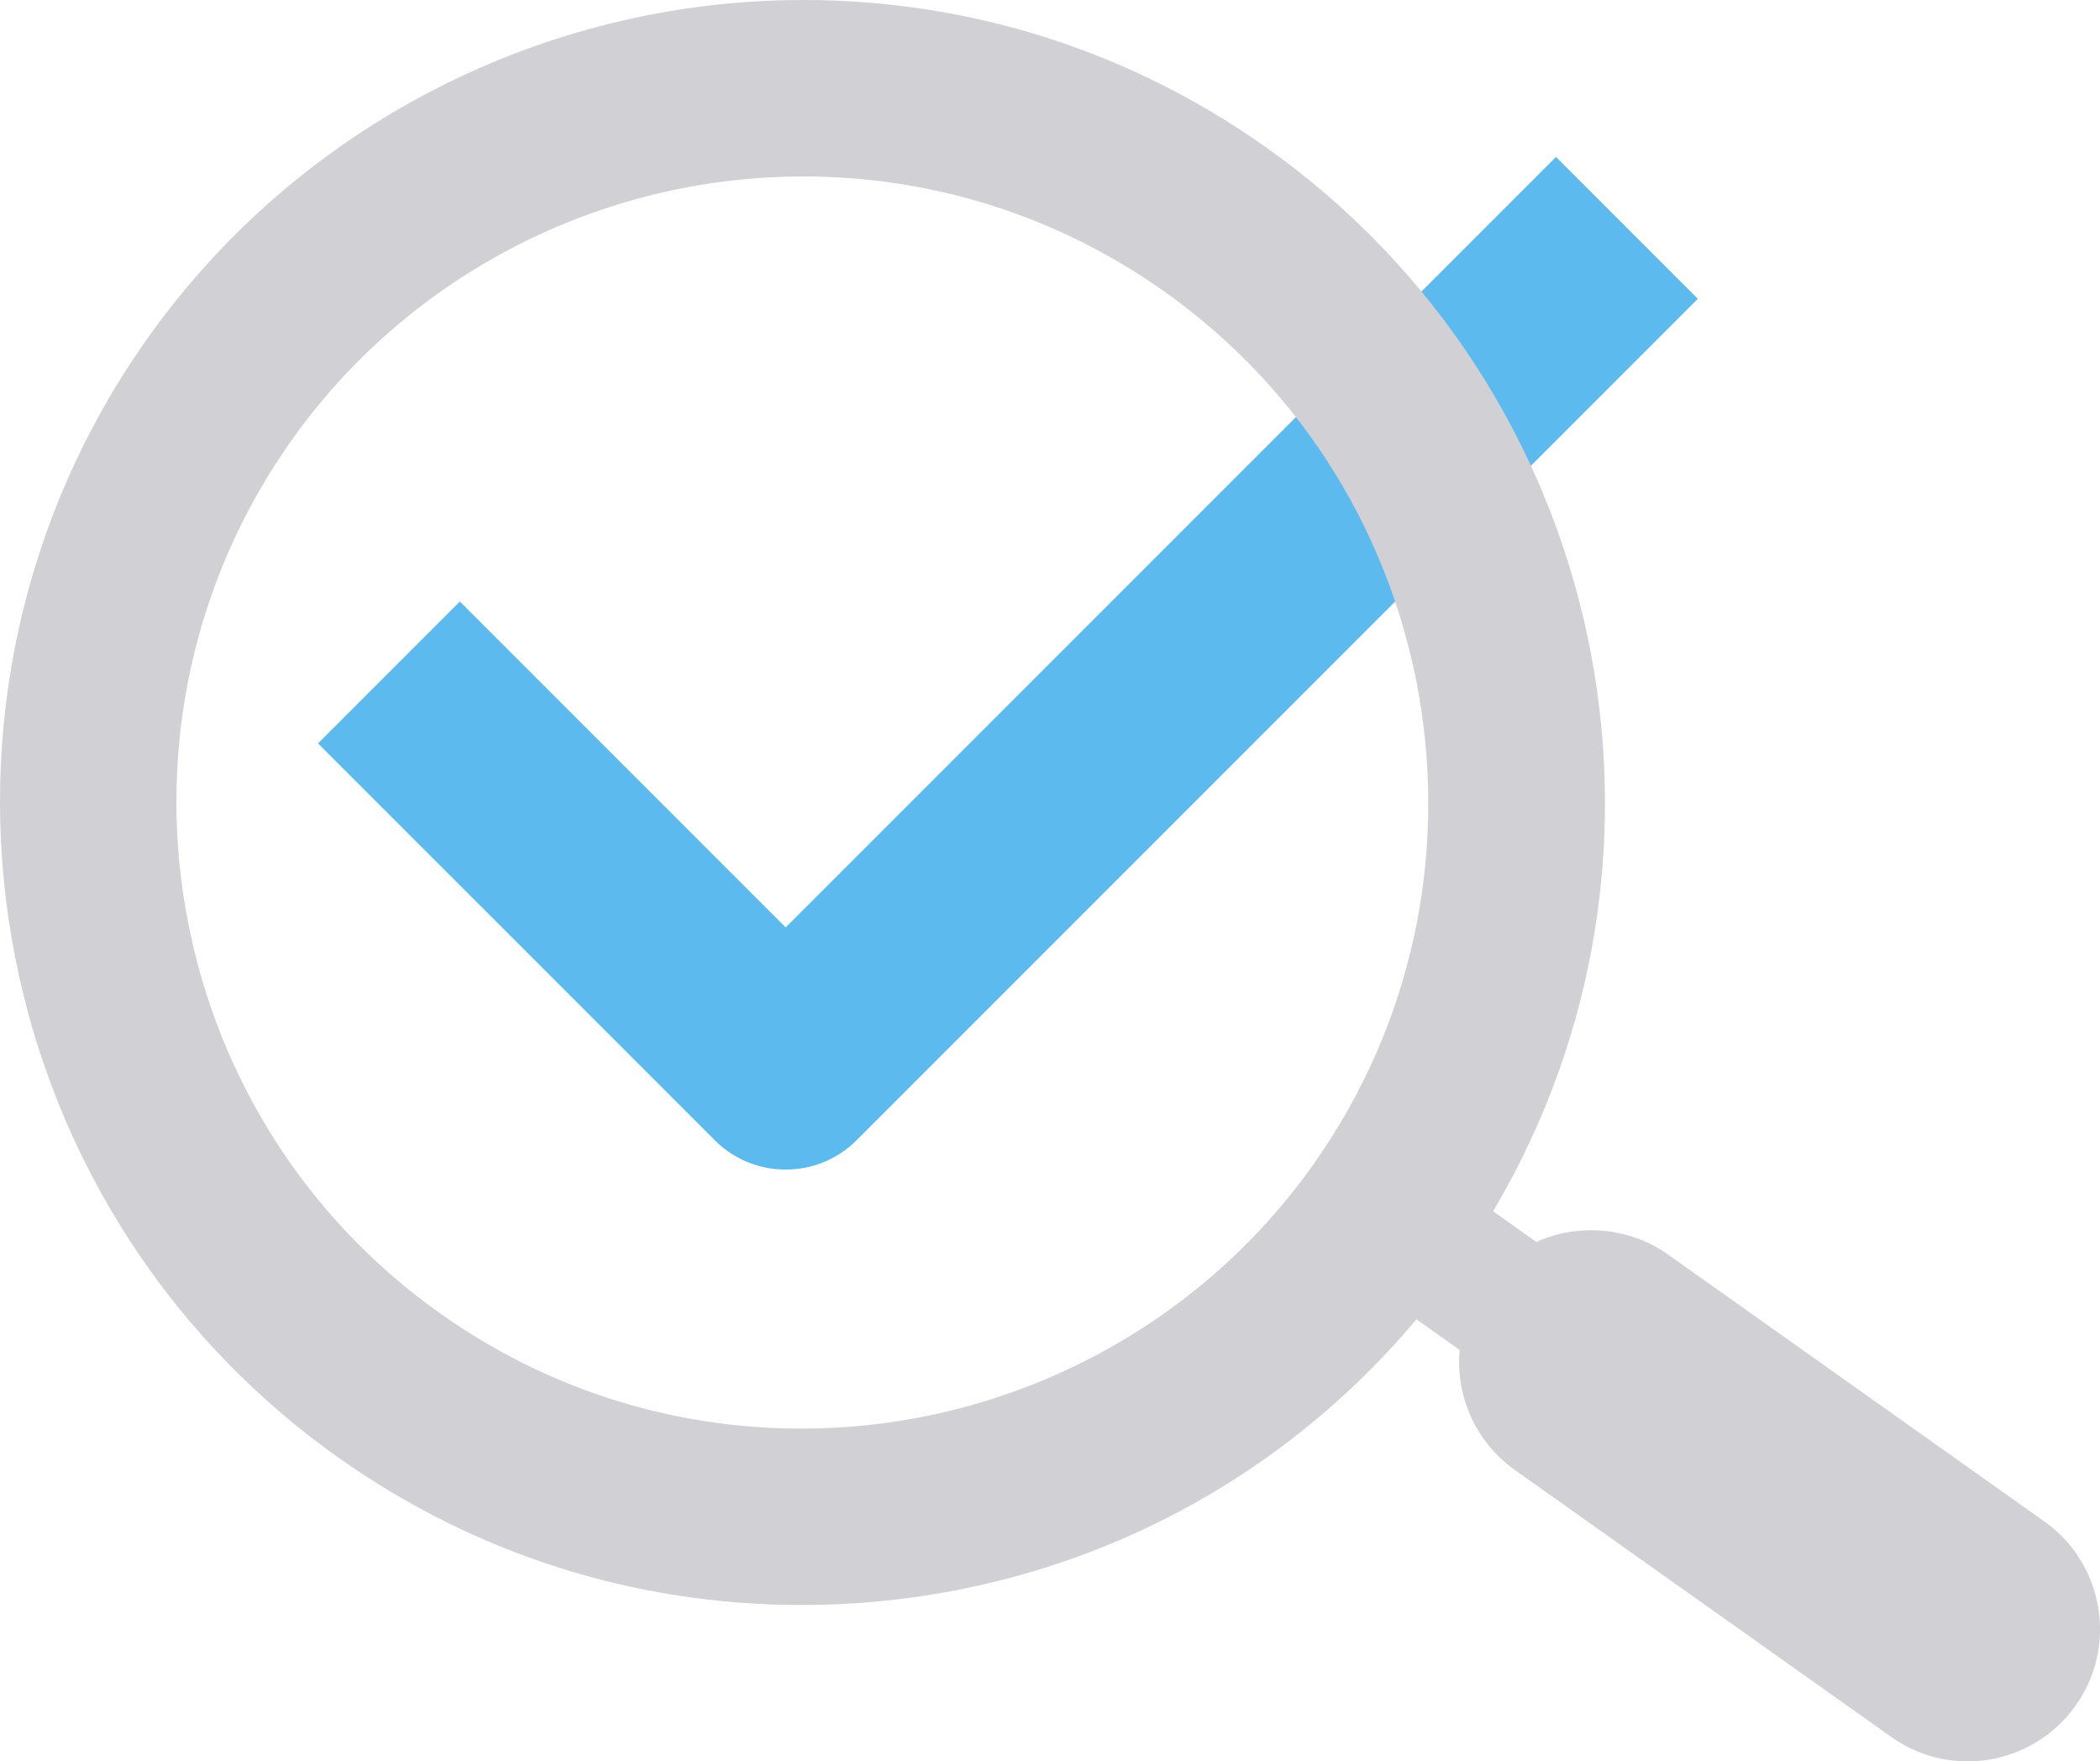 <?xml version="1.0" encoding="utf-8"?>
<!-- Generator: Adobe Illustrator 18.0.0, SVG Export Plug-In . SVG Version: 6.00 Build 0)  -->
<!DOCTYPE svg PUBLIC "-//W3C//DTD SVG 1.1//EN" "http://www.w3.org/Graphics/SVG/1.1/DTD/svg11.dtd">
<svg version="1.1" id="Layer_1" xmlns="http://www.w3.org/2000/svg" xmlns:xlink="http://www.w3.org/1999/xlink" x="0px" y="0px"
	 width="94.207px" height="79px" viewBox="0 0 94.207 79" enable-background="new 0 0 94.207 79" xml:space="preserve">
<path fill="#5CBAEE" d="M35.246,52.458c-1.151,0-2.304-0.439-3.182-1.318L14.266,33.343l6.364-6.364l14.615,14.616L69.802,7.039
	l6.363,6.364L38.428,51.14C37.55,52.019,36.397,52.458,35.246,52.458z"/>
<g>
	<g>
		<path fill="#D1D1D5" d="M56.242,7.44C40.499-3.727,18.605-0.001,7.439,15.745c-11.165,15.744-7.44,37.638,8.305,48.802
			c15.206,10.784,36.142,7.676,47.616-6.73l3.201,2.27c-0.385,1.862,0.322,3.854,1.969,5.023l16.893,11.98
			c2.222,1.576,5.3,1.051,6.873-1.17c1.576-2.22,1.053-5.297-1.17-6.873L74.236,57.07c-1.648-1.168-3.765-1.175-5.392-0.197
			l-3.202-2.272C75.442,39.008,71.448,18.223,56.242,7.44z M19.167,59.723c-13.084-9.279-16.18-27.471-6.901-40.555
			c9.278-13.086,27.472-16.18,40.556-6.901c13.084,9.278,16.18,27.472,6.901,40.556C50.445,65.906,32.251,69.001,19.167,59.723z"/>
		<path fill="#D1D1D5" d="M88.272,79c-1.233,0-2.418-0.378-3.427-1.094l-16.893-11.98c-1.734-1.229-2.661-3.286-2.47-5.377
			l-1.94-1.376c-6.849,8.155-16.854,12.813-27.602,12.813c-7.482,0-14.667-2.29-20.776-6.623
			C-1.029,53.879-4.861,31.361,6.623,15.167C13.358,5.67,24.355,0,36.042,0c7.483,0,14.669,2.291,20.778,6.625
			c15.317,10.861,19.678,31.649,10.161,47.701l1.941,1.378c1.883-0.86,4.185-0.658,5.891,0.552l16.893,11.979
			c1.293,0.916,2.151,2.28,2.417,3.842c0.266,1.563-0.094,3.134-1.011,4.425C92.003,78.065,90.193,79,88.272,79z M63.167,56.454
			l4.506,3.196l-0.132,0.64c-0.316,1.532,0.299,3.104,1.569,4.005l16.893,11.98C86.672,76.749,87.456,77,88.272,77
			c1.273,0,2.474-0.619,3.208-1.657c0.609-0.856,0.847-1.897,0.671-2.932c-0.177-1.035-0.745-1.939-1.602-2.547L73.657,57.886
			c-1.253-0.889-2.989-0.944-4.298-0.155l-0.561,0.337l-4.507-3.198l0.503-0.801c9.591-15.258,5.579-35.381-9.131-45.813
			C49.893,4.163,43.108,2,36.042,2C25.003,2,14.615,7.354,8.255,16.324c-10.847,15.294-7.228,36.562,8.067,47.409
			c5.77,4.092,12.554,6.254,19.619,6.254c10.453,0,20.161-4.662,26.637-12.792L63.167,56.454z M35.955,66.074
			c-6.255,0-12.26-1.914-17.367-5.536C5.055,50.941,1.852,32.123,11.45,18.589c5.627-7.936,14.818-12.674,24.583-12.674
			c6.255,0,12.261,1.914,17.367,5.536c13.534,9.598,16.736,28.417,7.139,41.95C54.911,61.336,45.721,66.074,35.955,66.074z
			 M36.033,7.915c-9.119,0-17.699,4.423-22.952,11.832c-8.959,12.634-5.97,30.202,6.664,39.161
			c4.766,3.38,10.372,5.167,16.209,5.167c9.119,0,17.699-4.423,22.953-11.83c8.959-12.634,5.97-30.202-6.664-39.162
			C47.476,9.702,41.872,7.915,36.033,7.915z"/>
	</g>
</g>
</svg>
